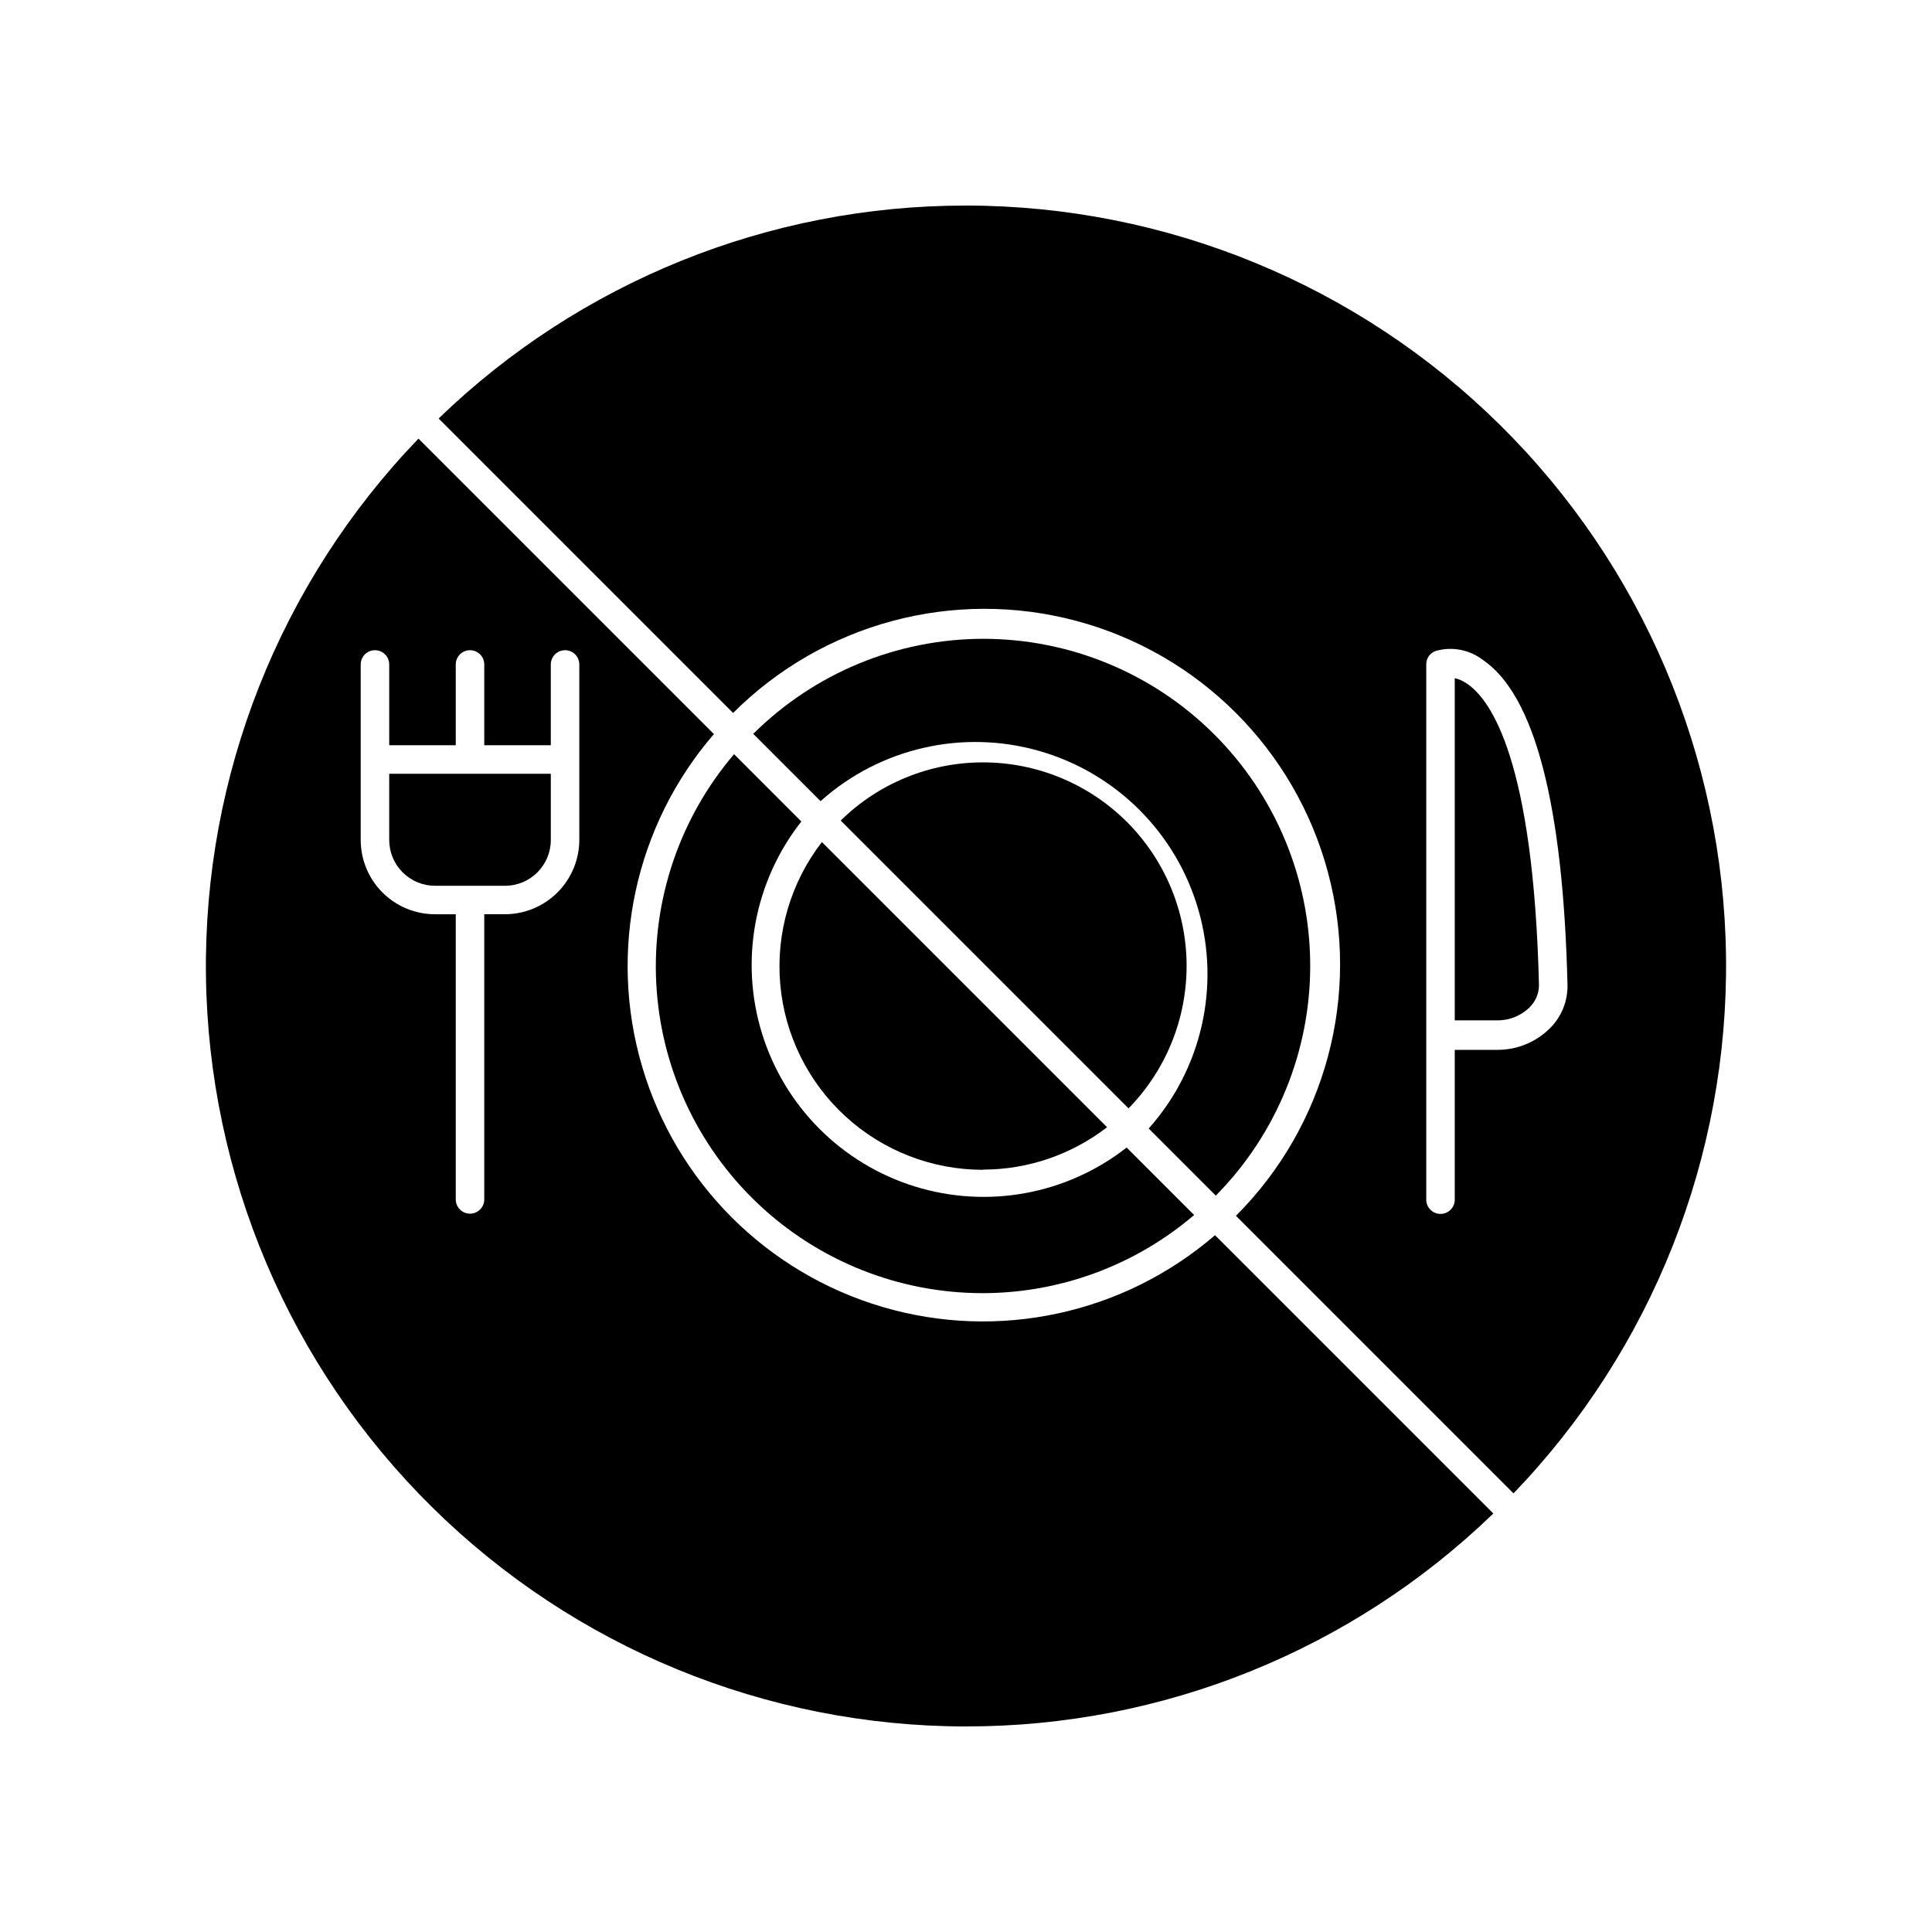 <?xml version="1.0" encoding="UTF-8"?>
<!-- Uploaded to: ICON Repo, www.iconrepo.com, Generator: ICON Repo Mixer Tools -->
<svg fill="#000000" width="800px" height="800px" version="1.1" viewBox="144 144 512 512" xmlns="http://www.w3.org/2000/svg">
 <g>
  <path d="m400 198.48c-52.148-0.062-102.27 20.176-139.76 56.426l78.039 78.039c23.805-23.805 58.5-33.102 91.016-24.387 32.52 8.711 57.918 34.109 66.629 66.629 8.715 32.516-0.582 67.211-24.387 91.016l73.555 73.555c36.754-38.18 56.984-89.297 56.32-142.29-0.664-52.988-22.176-103.59-59.875-140.83-37.695-37.246-88.547-58.141-141.54-58.164zm154.77 218c-3.727 3.723-8.793 5.789-14.059 5.742h-11.184v39.703c0 2.086-1.691 3.777-3.777 3.777s-3.777-1.691-3.777-3.777v-141.88c-0.008-1.578 0.98-2.992 2.469-3.527 4.32-1.246 8.977-0.367 12.543 2.371 13.703 9.32 21.262 38.289 22.418 86.102v-0.004c0.094 4.305-1.582 8.457-4.633 11.488z"/>
  <path d="m400 601.52c52.145 0.059 102.27-20.18 139.75-56.43l-73.758-73.754c-24.227 20.895-57.406 28.062-88.098 19.023-30.691-9.035-54.695-33.039-63.73-63.73-9.039-30.691-1.871-63.871 19.027-88.098l-78.293-78.293c-36.75 38.18-56.984 89.297-56.32 142.29 0.664 52.992 22.176 103.59 59.875 140.83 37.695 37.246 88.547 58.145 141.54 58.168zm-160.41-234.93v-46.504c0-2.086 1.691-3.777 3.777-3.777 2.086 0 3.781 1.691 3.781 3.777v21.41h17.633v-21.41c0-2.086 1.691-3.777 3.777-3.777 2.086 0 3.777 1.691 3.777 3.777v21.41h17.633v-21.41c0-2.086 1.695-3.777 3.781-3.777 2.086 0 3.777 1.691 3.777 3.777v46.504c-0.012 5.219-2.094 10.223-5.785 13.914-3.691 3.691-8.691 5.769-13.914 5.781h-5.492v75.574c0 2.086-1.691 3.777-3.777 3.777-2.086 0-3.777-1.691-3.777-3.777v-75.57l-5.492-0.004c-5.227 0-10.234-2.074-13.93-5.769-3.695-3.691-5.769-8.703-5.769-13.926z"/>
  <path d="m404.48 313.29c-22.812 0.055-44.68 9.105-60.859 25.191l17.836 17.836v-0.004c15.762-14.105 37.664-19.125 57.996-13.289 20.328 5.832 36.238 21.703 42.117 42.023 5.883 20.316 0.914 42.23-13.156 58.023l17.785 17.785c16.121-16.312 25.117-38.348 25.02-61.281-0.098-22.93-9.281-44.891-25.539-61.062-16.258-16.176-38.266-25.242-61.199-25.223z"/>
  <path d="m404.48 486.7c20.527-0.035 40.367-7.375 55.977-20.707l-17.887-17.887v0.004c-15.914 12.465-36.941 16.312-56.238 10.281-19.297-6.027-34.395-21.16-40.379-40.473-5.984-19.309-2.09-40.328 10.414-56.211l-17.832-17.836c-14.406 16.879-21.785 38.641-20.613 60.801 1.172 22.16 10.805 43.023 26.914 58.285 16.105 15.266 37.457 23.762 59.645 23.742z"/>
  <path d="m404.48 346.04c-14.098-0.004-27.633 5.531-37.684 15.418l76.277 76.277c9.961-10.184 15.492-23.891 15.387-38.137-0.105-14.246-5.84-27.871-15.949-37.902-10.113-10.035-23.785-15.66-38.031-15.656z"/>
  <path d="m404.48 453.96c11.91-0.008 23.477-3.957 32.902-11.234l-75.574-75.574c-8.258 10.695-12.199 24.098-11.043 37.559 1.152 13.457 7.32 25.996 17.277 35.125 9.957 9.129 22.98 14.188 36.488 14.176z"/>
  <path d="m532.7 325.13c-0.961-0.664-2.039-1.145-3.176-1.41v90.688h11.184v-0.004c3.242 0.062 6.367-1.191 8.668-3.477 1.586-1.551 2.473-3.676 2.469-5.894-1.461-59.195-12.598-75.57-19.145-79.902z"/>
  <path d="m259.29 378.74h18.539c6.707 0 12.141-5.438 12.141-12.141v-17.535h-42.824v17.531l0.004 0.004c0 3.219 1.277 6.309 3.555 8.582 2.277 2.277 5.363 3.559 8.586 3.559z"/>
 </g>
</svg>